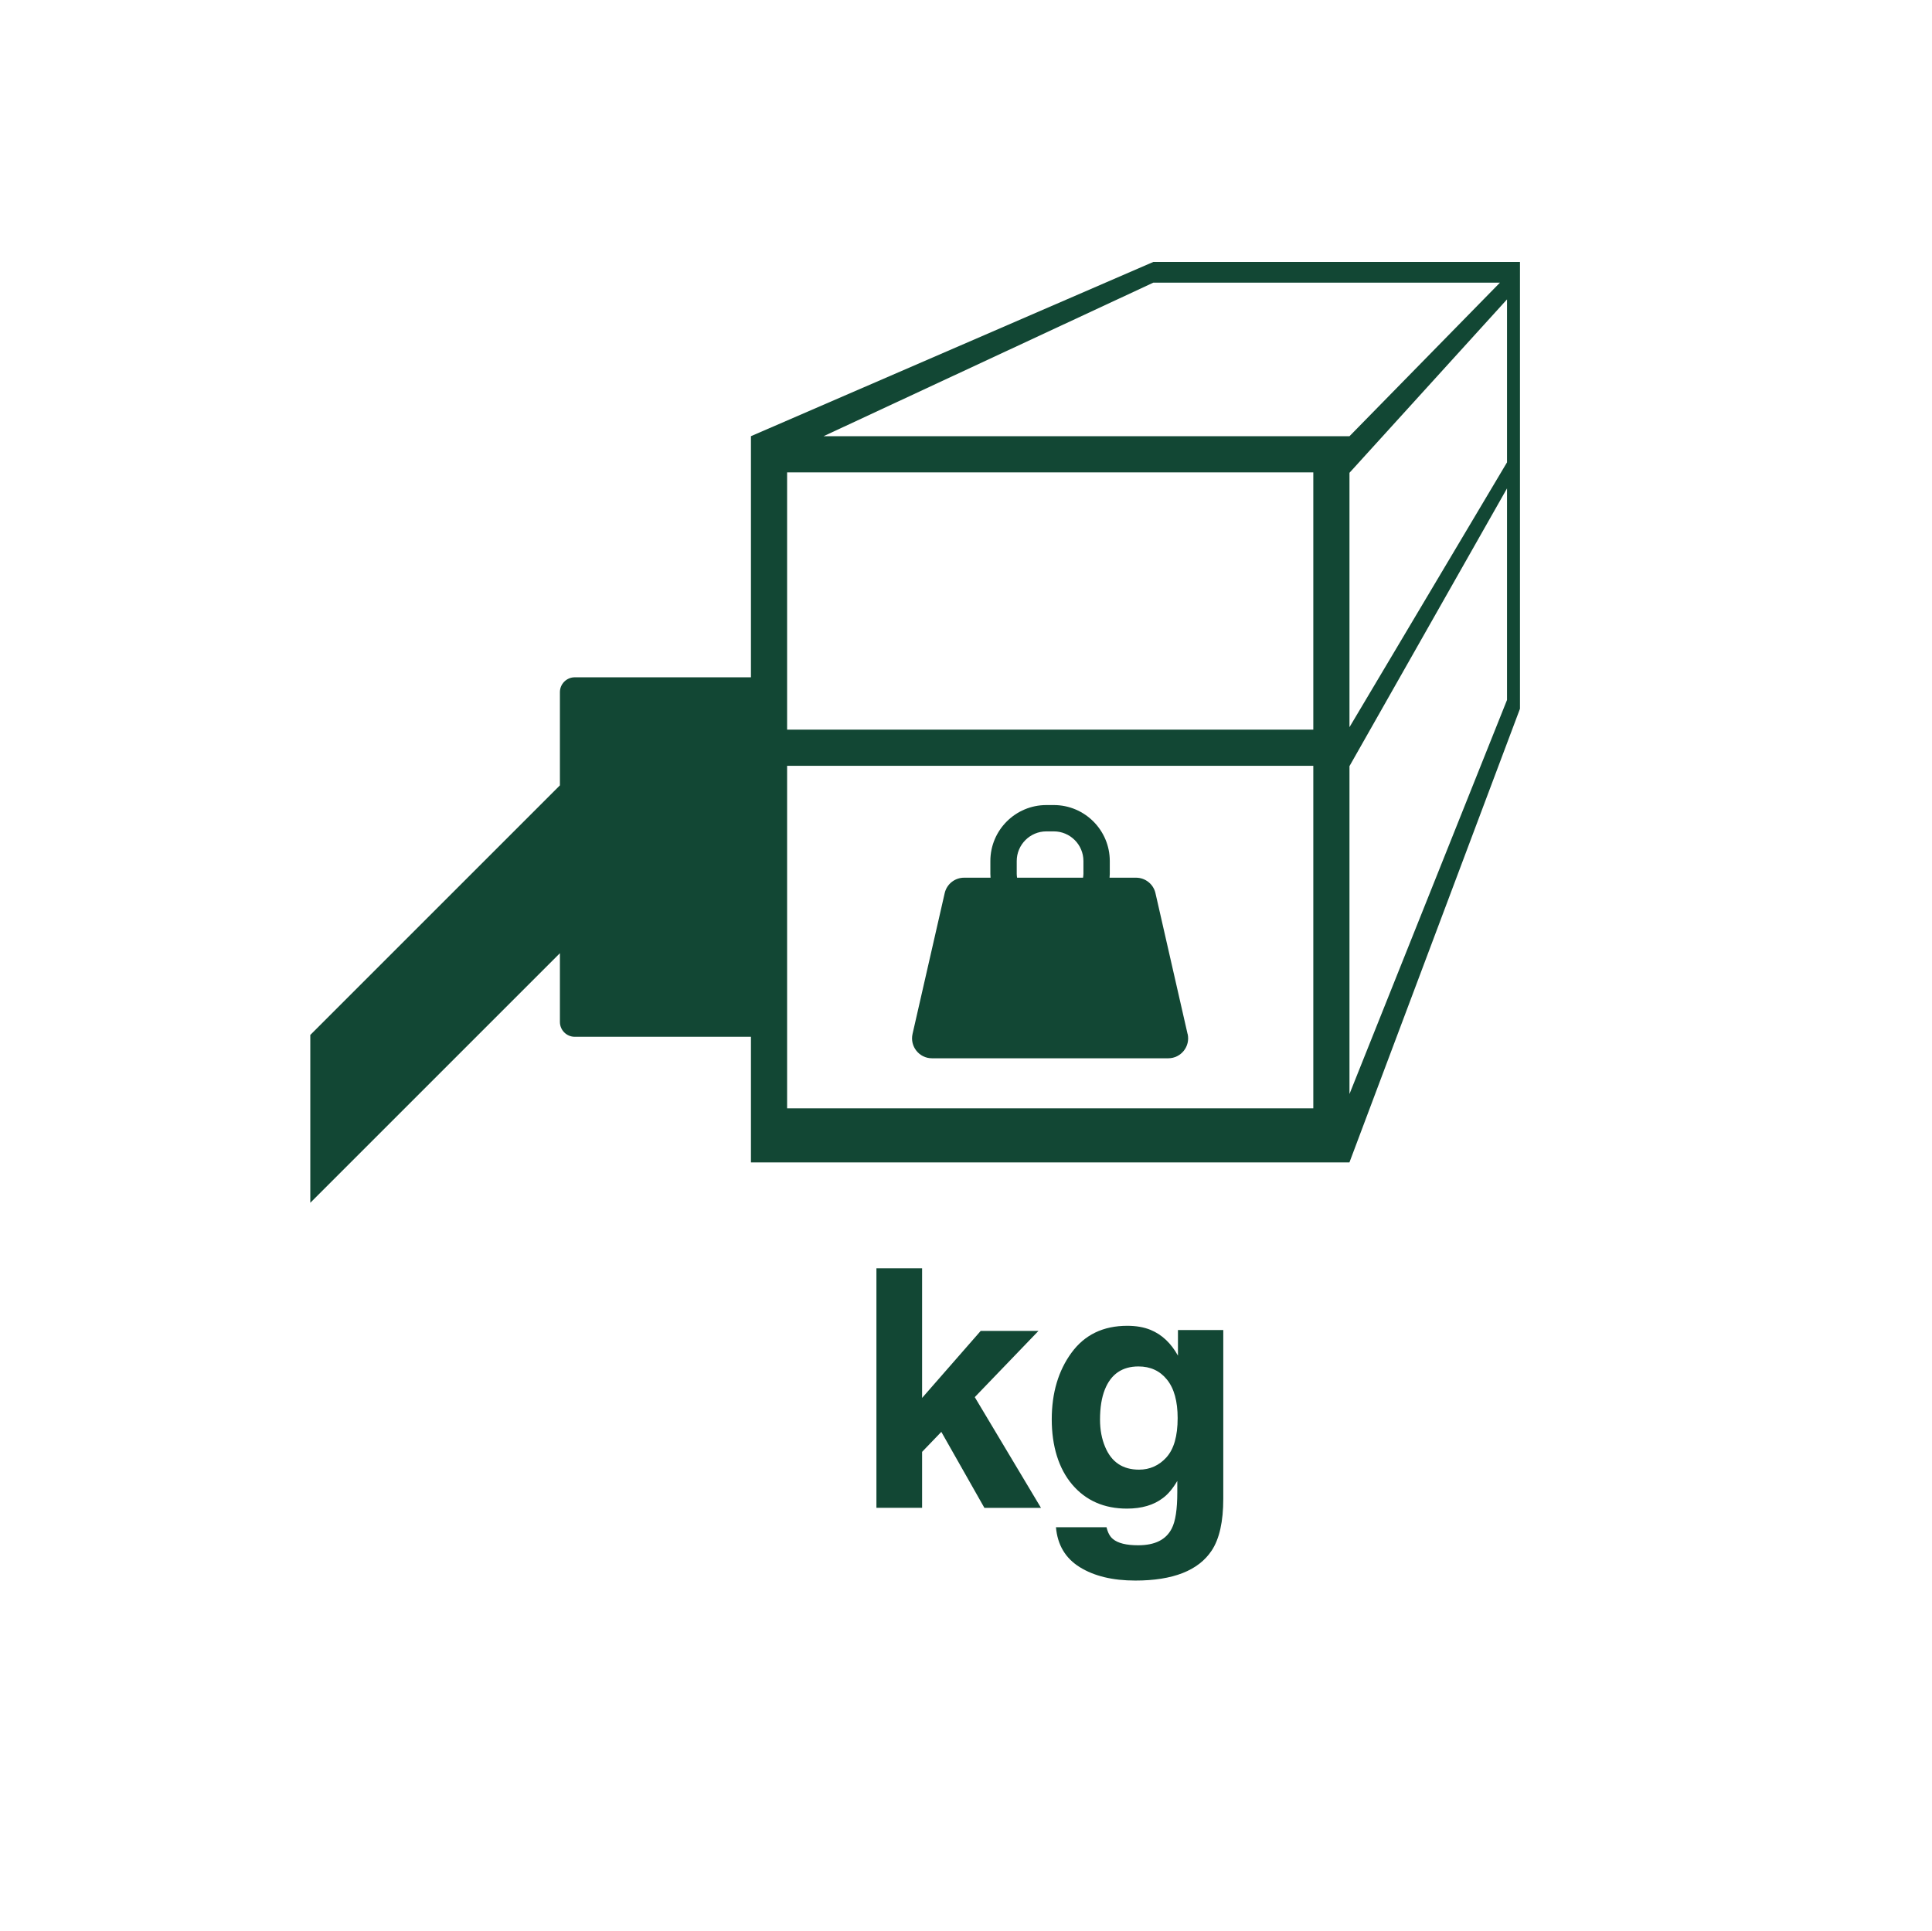 <?xml version="1.0" encoding="UTF-8"?>
<svg xmlns="http://www.w3.org/2000/svg" id="Capa_1" data-name="Capa 1" viewBox="0 0 504.26 504">
  <defs>
    <style>
      .cls-1 {
        fill: #124734;
      }
    </style>
  </defs>
  <path class="cls-1" d="m304.45,380.42c-1.95,2.14-4.34,3.21-7.16,3.21-4.24,0-7.17-1.96-8.82-5.88-.9-2.1-1.36-4.5-1.36-7.19,0-3.12.42-5.75,1.27-7.87,1.61-4.01,4.53-6,8.77-6,3.11,0,5.59,1.14,7.44,3.44,1.86,2.3,2.78,5.65,2.78,10.05,0,4.68-.98,8.09-2.93,10.24m2.84,6.15v2.98c0,4.42-.48,7.58-1.45,9.44-1.48,2.93-4.39,4.38-8.77,4.38-3.09,0-5.29-.54-6.6-1.65-.77-.63-1.32-1.65-1.65-3.06h-13.2c.4,4.62,2.46,8.09,6.21,10.42,3.75,2.33,8.58,3.5,14.52,3.5,9.81,0,16.46-2.61,19.92-7.84,2.01-3.04,3.02-7.55,3.02-13.53v-44.02h-11.83v6.68c-1.81-3.26-4.19-5.5-7.14-6.72-1.74-.71-3.76-1.07-6.08-1.07-6.3,0-11.15,2.35-14.58,7.05-3.42,4.69-5.14,10.49-5.14,17.38s1.78,12.82,5.34,17.01c3.56,4.18,8.32,6.28,14.28,6.28,3.86,0,7-.92,9.41-2.77,1.34-.99,2.58-2.48,3.75-4.47m-66.62-55.5h-11.92v62.53h11.92v-14.6l5.02-5.22,11.24,19.83h14.77l-17.28-28.9,16.63-17.29h-15.08l-15.3,17.5v-33.84Zm42.11-102.94c0,.34-.06.66-.1.99h-17.22c-.04-.33-.09-.65-.09-.99v-3.36c0-4.26,3.47-7.74,7.73-7.74h1.95c4.26,0,7.73,3.47,7.73,7.74v3.36Zm27.18,41.77l-8.38-36.75c-.54-2.36-2.65-4.03-5.07-4.03h-6.91c.03-.33.06-.66.06-.99v-3.36c0-8.06-6.55-14.61-14.61-14.61h-1.95c-8.06,0-14.61,6.55-14.61,14.61v3.36c0,.33.03.66.05.99h-6.9c-2.43,0-4.53,1.67-5.07,4.03l-8.39,36.75c-.74,3.26,1.74,6.36,5.07,6.36h61.66c3.34,0,5.81-3.1,5.07-6.36m83.36-87.18l-41.12,102.87v-85.59l41.12-72.5v55.23Zm0-62.02l-41.12,69.13v-66.4l41.12-45.27v42.55Zm-1.84-46.91l-39.28,40.09h-137.27l86.08-40.09h90.48Zm-186.06,49.53h137.34v67.16h-137.34v-67.16Zm0,76.6h137.34v89.4h-137.34v-89.4Zm191.28-14.9v-116.63h-95.7l-105.02,45.48v62.94h-45.98c-2.14,0-3.88,1.74-3.88,3.88v24.33l-65.15,65.15v43.81l65.15-65.15v17.94c0,2.14,1.74,3.88,3.88,3.88h45.98v32.79h156.21l44.51-118.42Z"></path>
</svg>
